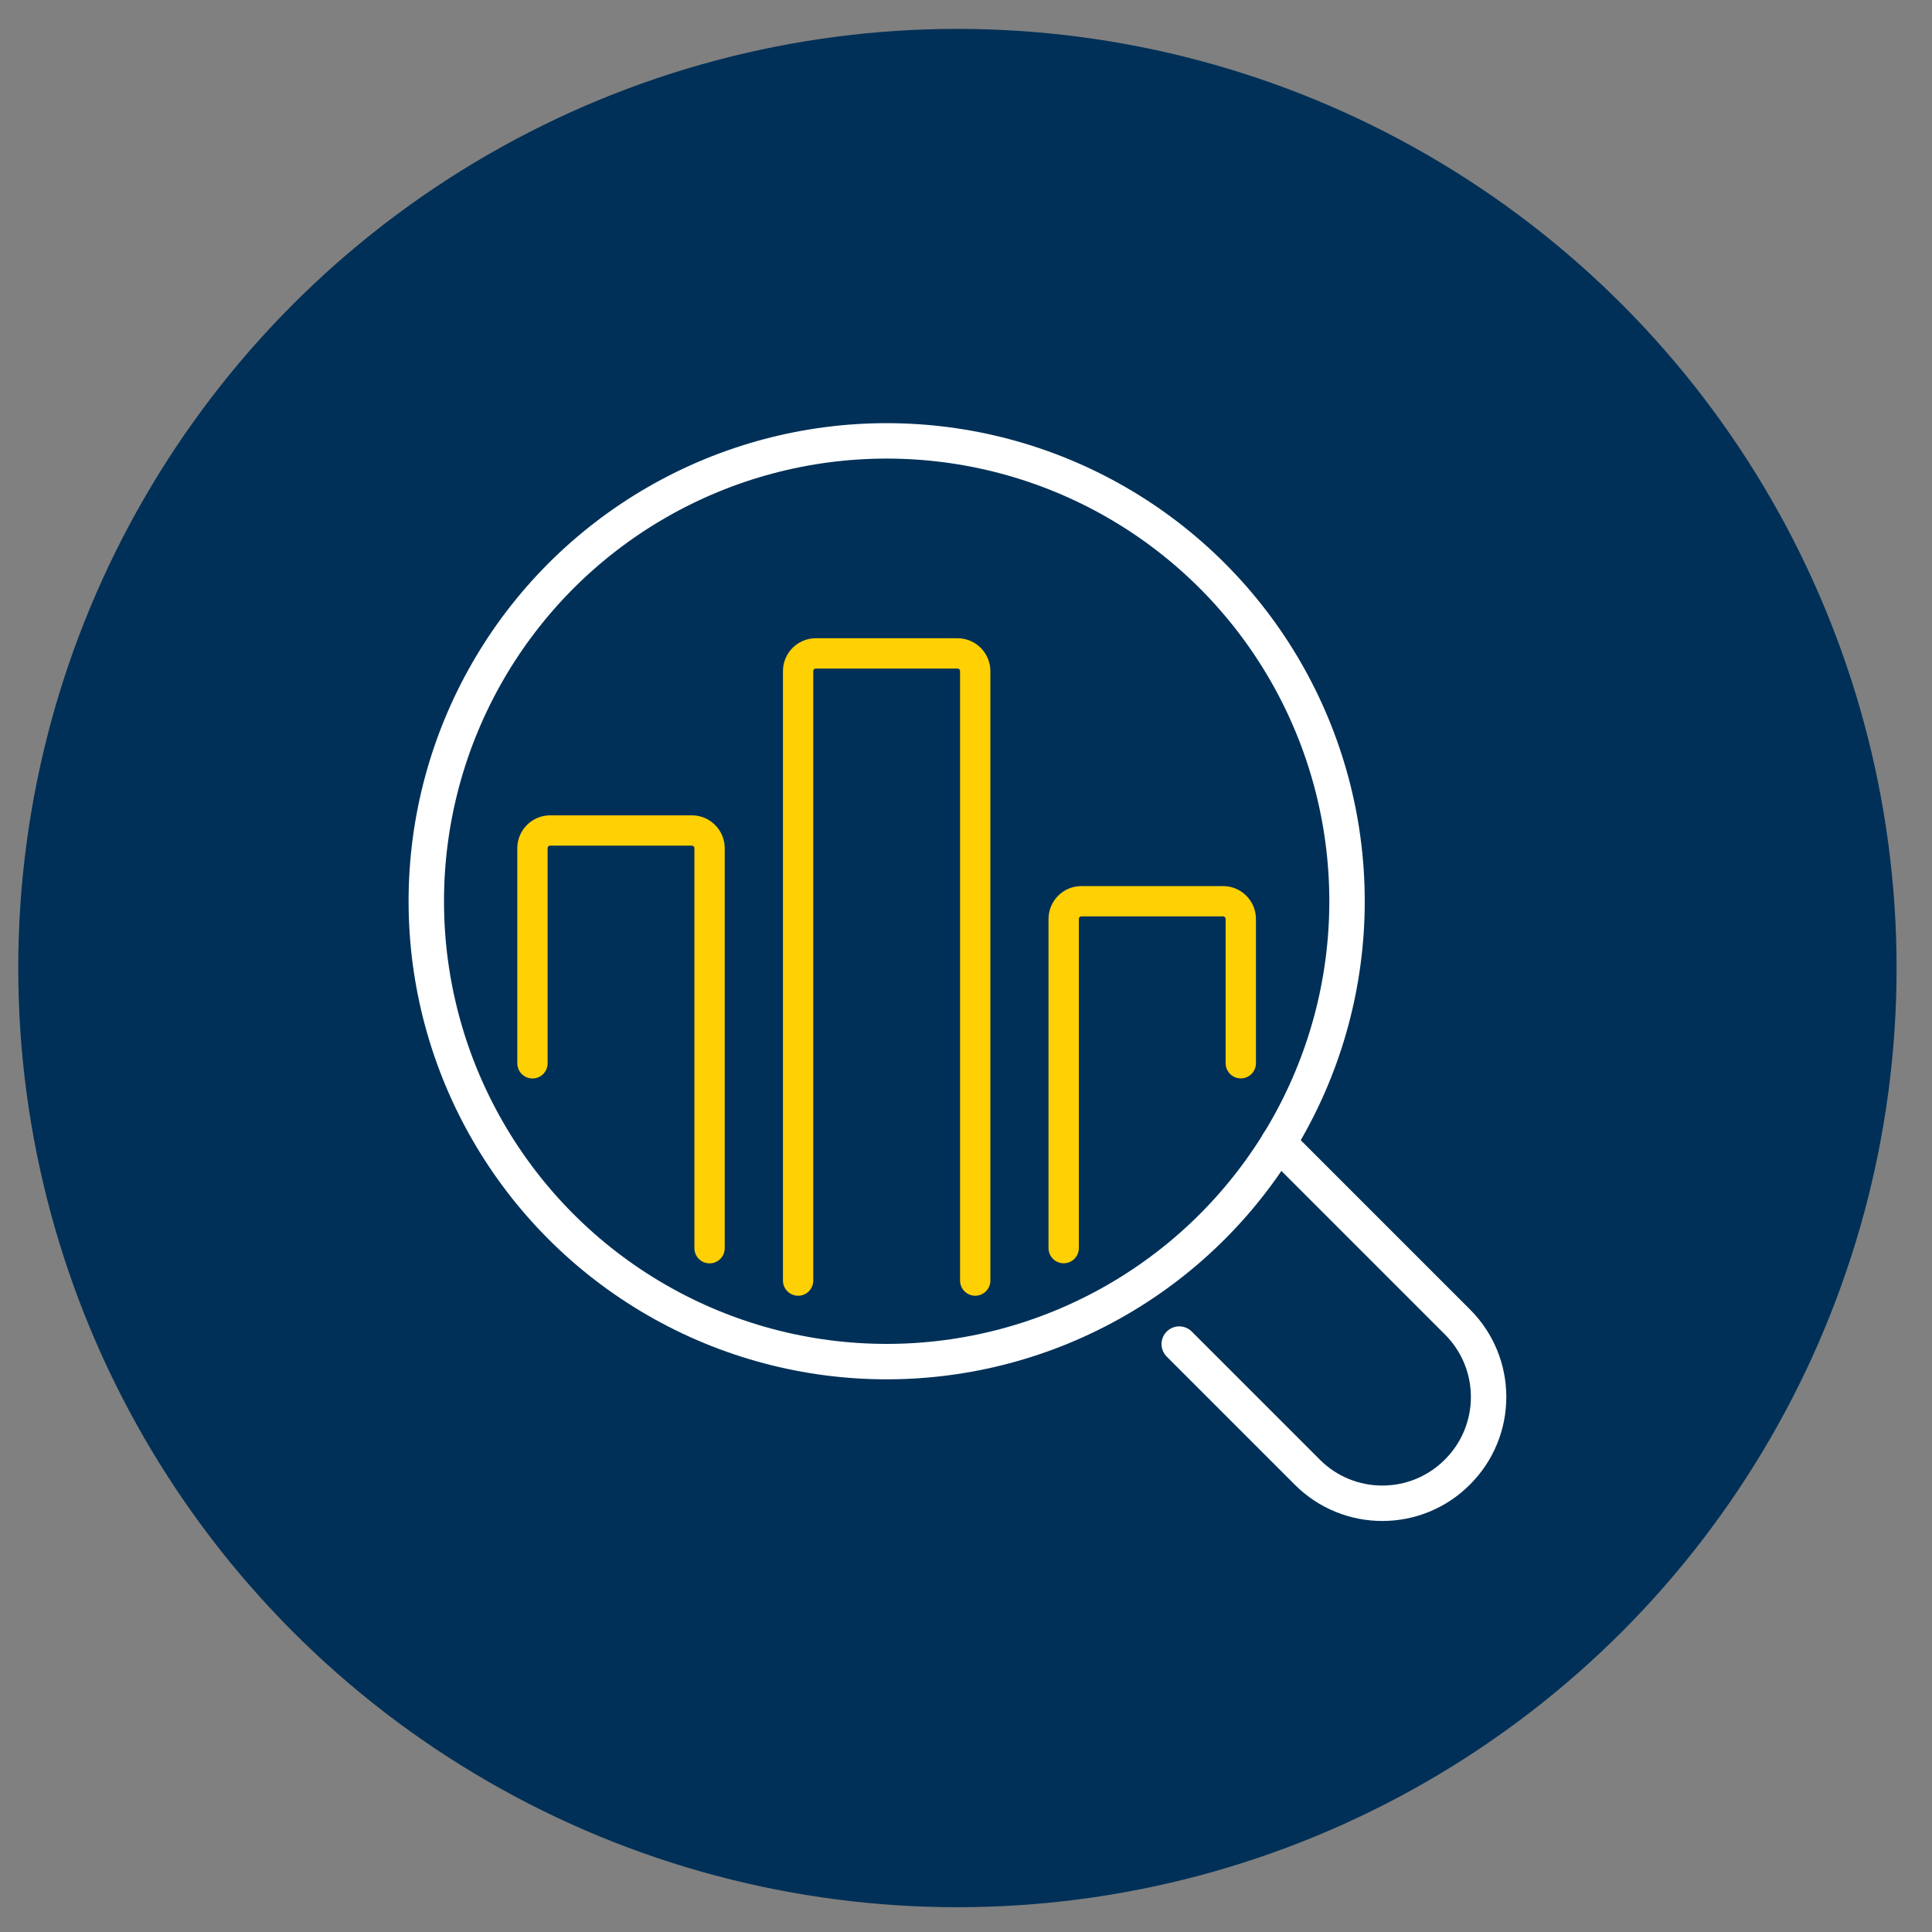 <svg xmlns="http://www.w3.org/2000/svg" id="Layer_1" data-name="Layer 1" viewBox="0 0 216 216"><rect x="0" y="0" width="216" height="216" fill="#808080" stroke="none"/><defs><style>      .cls-1 {        stroke: #ffd004;        stroke-width: 3.39px;      }      .cls-1, .cls-2 {        fill: none;        stroke-linecap: round;        stroke-linejoin: round;      }      .cls-2 {        stroke: #fff;        stroke-width: 3.96px;      }      .cls-3 {        fill: #003057;      }    </style></defs><circle class="cls-3" cx="107.04" cy="108.23" r="105"></circle><g><circle class="cls-2" cx="99.13" cy="100.76" r="51.47"></circle><path class="cls-2" d="M131.84,150.27l14.31,14.31c4.63,4.65,12.16,4.65,16.79,0,4.65-4.63,4.65-12.16,0-16.79l-14.31-14.31-5.7-5.7"></path><path class="cls-1" d="M89.23,143.17v-68.14c0-1.09.89-1.98,1.98-1.98h15.84c1.09,0,1.98.89,1.98,1.98v68.14"></path><path class="cls-1" d="M59.53,118.88v-24.05c0-1.09.89-1.98,1.98-1.98h15.84c1.09,0,1.98.89,1.98,1.98v44.72"></path><path class="cls-1" d="M118.92,139.54v-36.8c0-1.09.89-1.98,1.98-1.98h15.84c1.09,0,1.98.89,1.98,1.98v16.13"></path></g></svg>